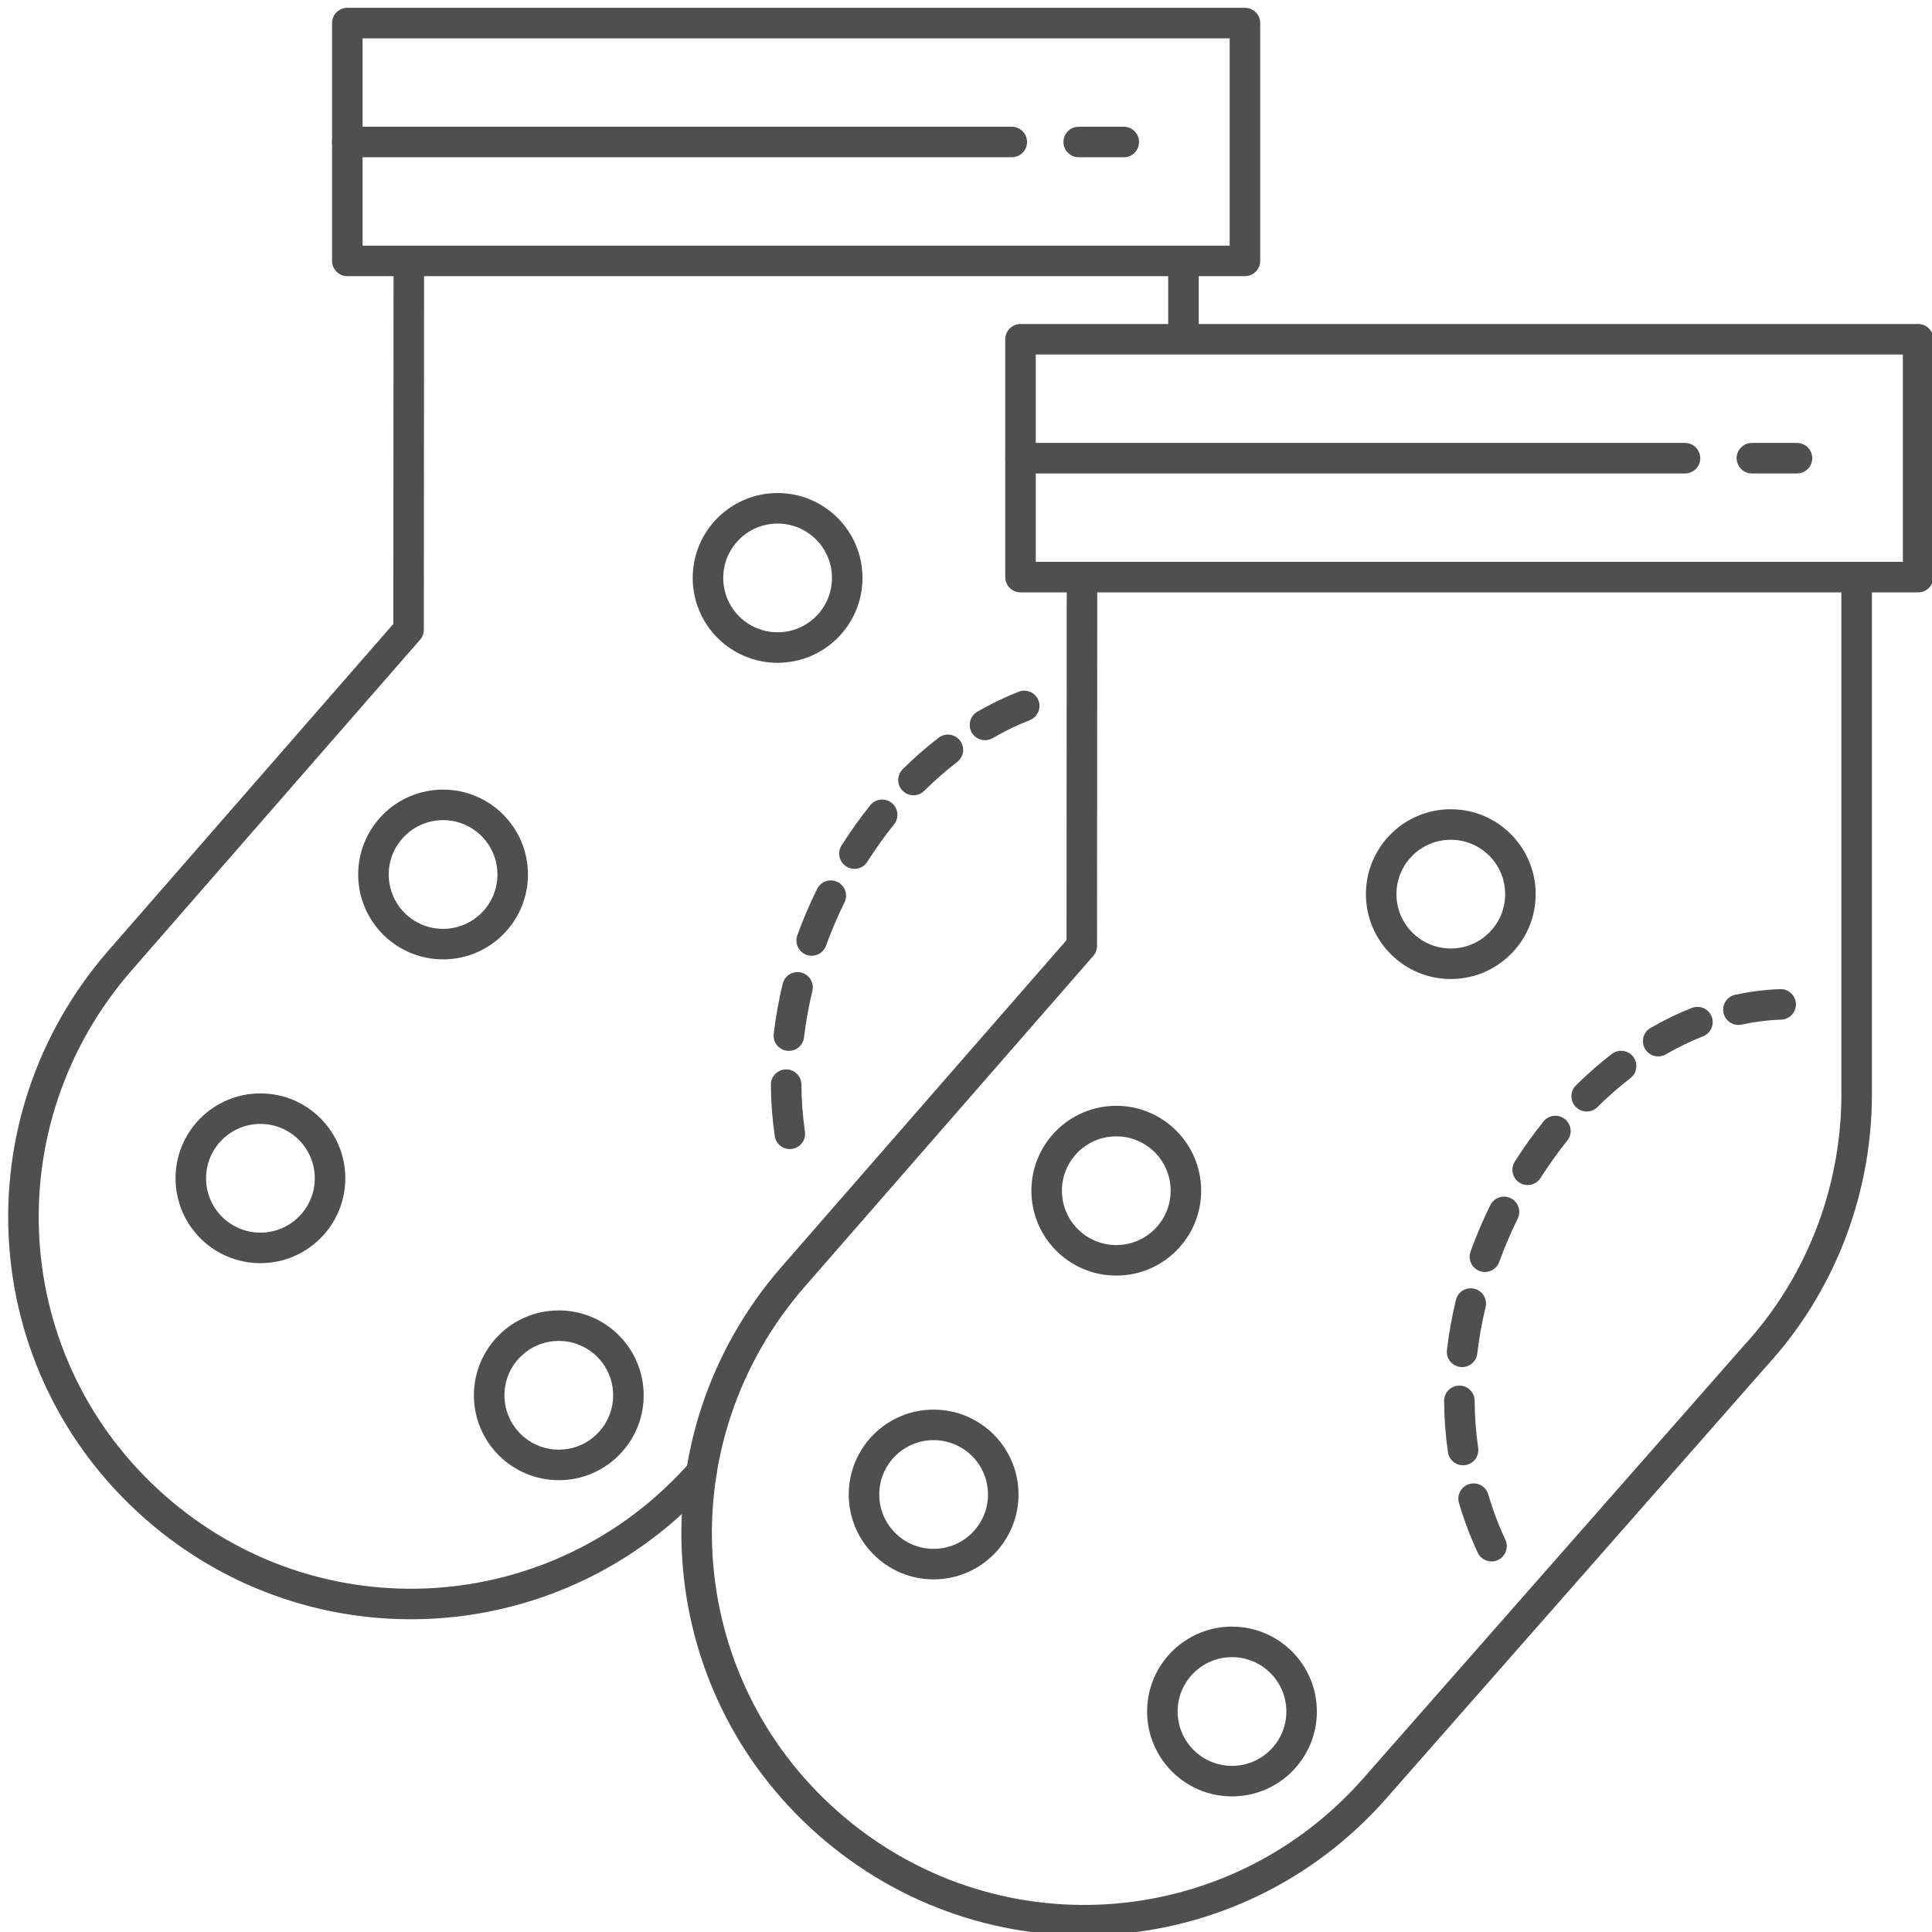 <?xml version="1.0" encoding="UTF-8" standalone="no"?>
<!-- Created with Inkscape (http://www.inkscape.org/) -->

<svg
   xmlns:dc="http://purl.org/dc/elements/1.1/"
   xmlns:cc="http://creativecommons.org/ns#"
   xmlns:rdf="http://www.w3.org/1999/02/22-rdf-syntax-ns#"
   xmlns:svg="http://www.w3.org/2000/svg"
   xmlns="http://www.w3.org/2000/svg"
   xmlns:sodipodi="http://sodipodi.sourceforge.net/DTD/sodipodi-0.dtd"
   xmlns:inkscape="http://www.inkscape.org/namespaces/inkscape"
   width="95"
   height="95"
   viewBox="0 0 95 95"
   id="svg2"
   version="1.1"
   inkscape:version="0.91 r13725"
   sodipodi:docname="bilard.svg"
   inkscape:export-filename="C:\Users\satysfakcja\Desktop\layer1-4.png"
   inkscape:export-xdpi="90"
   inkscape:export-ydpi="90">
  <defs
     id="defs4" />
  <sodipodi:namedview
     id="base"
     pagecolor="#ffffff"
     bordercolor="#666666"
     borderopacity="1.0"
     inkscape:pageopacity="0.0"
     inkscape:pageshadow="2"
     inkscape:zoom="2"
     inkscape:cx="-180.27757"
     inkscape:cy="56.691196"
     inkscape:document-units="px"
     inkscape:current-layer="layer1"
     showgrid="false"
     units="px"
     fit-margin-top="0"
     fit-margin-left="0"
     fit-margin-right="0"
     fit-margin-bottom="0"
     inkscape:window-width="1920"
     inkscape:window-height="1017"
     inkscape:window-x="-8"
     inkscape:window-y="-8"
     inkscape:window-maximized="1"
     showguides="false"
     inkscape:guide-bbox="true">
    <sodipodi:guide
       position="139.75,126.5"
       orientation="1,0"
       id="guide4235" />
  </sodipodi:namedview>
  <g
     inkscape:label="Layer 1"
     inkscape:groupmode="layer"
     id="layer1"
     transform="translate(-669.643,-776.291)">
    <g
       id="g4464"
       transform="matrix(1.239,0,0,1.242,1904.456,322.836)" />
    <g
       id="g4464-7"
       transform="matrix(1.239,0,0,1.242,1770.885,387.836)" />
    <g
       id="g4318"
       transform="translate(-0.491,0)" />
    <g
       id="g4671"
       transform="matrix(-1,0,0,1,1104.88,0)" />
    <g
       id="g4805"
       transform="matrix(1.006,0,0,1.006,-4.206,-4.36)">
      <g
         transform="translate(-106.587,-18.117)"
         id="g4777">
        <rect
           style="opacity:1;fill:none;fill-opacity:0.008;fill-rule:evenodd;stroke:#4f4f4f;stroke-width:1.492;stroke-linecap:round;stroke-linejoin:round;stroke-miterlimit:4;stroke-dasharray:none;stroke-opacity:1"
           id="rect4716"
           width="43.875"
           height="11.625"
           x="793.393"
           y="795.239"
           rx="0"
           ry="0" />
        <path
           style="opacity:1;fill:none;fill-opacity:0.008;fill-rule:evenodd;stroke:#4f4f4f;stroke-width:1.492;stroke-linecap:round;stroke-linejoin:round;stroke-miterlimit:4;stroke-dasharray:none;stroke-opacity:1"
           d="m 834.263,806.906 -3.2e-4,3.543 m -23.561,55.631 c -6.934,7.87 -18.851,8.623 -26.721,1.689 -7.87,-6.934 -8.584,-18.817 -1.689,-26.721 l 14.096,-16.158 0.011,-17.984"
           id="rect4718"
           inkscape:connector-curvature="0"
           sodipodi:nodetypes="cccsscc" />
        <path
           style="opacity:1;fill:none;fill-opacity:0.008;fill-rule:evenodd;stroke:#4f4f4f;stroke-width:1.492;stroke-linecap:round;stroke-linejoin:round;stroke-miterlimit:4;stroke-dasharray:none;stroke-opacity:1"
           d="m 793.393,801.052 32.479,0 m 3.27,0 2.204,0"
           id="rect4729"
           inkscape:connector-curvature="0"
           sodipodi:nodetypes="cccc" />
        <circle
           style="opacity:1;fill:none;fill-opacity:0.008;fill-rule:evenodd;stroke:#4f4f4f;stroke-width:1.492;stroke-linecap:round;stroke-linejoin:round;stroke-miterlimit:4;stroke-dasharray:none;stroke-opacity:1"
           id="path4732"
           cx="814.425"
           cy="822.36"
           r="3.403" />
        <circle
           r="3.403"
           cy="836.856"
           cx="798.074"
           id="circle4734"
           style="opacity:1;fill:none;fill-opacity:0.008;fill-rule:evenodd;stroke:#4f4f4f;stroke-width:1.492;stroke-linecap:round;stroke-linejoin:round;stroke-miterlimit:4;stroke-dasharray:none;stroke-opacity:1" />
        <circle
           style="opacity:1;fill:none;fill-opacity:0.008;fill-rule:evenodd;stroke:#4f4f4f;stroke-width:1.492;stroke-linecap:round;stroke-linejoin:round;stroke-miterlimit:4;stroke-dasharray:none;stroke-opacity:1"
           id="circle4736"
           cx="789.146"
           cy="851.705"
           r="3.403" />
        <circle
           r="3.403"
           cy="862.312"
           cx="803.73"
           id="circle4738"
           style="opacity:1;fill:none;fill-opacity:0.008;fill-rule:evenodd;stroke:#4f4f4f;stroke-width:1.492;stroke-linecap:round;stroke-linejoin:round;stroke-miterlimit:4;stroke-dasharray:none;stroke-opacity:1" />
        <path
           style="opacity:1;fill:none;fill-opacity:0.008;fill-rule:evenodd;stroke:#4f4f4f;stroke-width:1.492;stroke-linecap:round;stroke-linejoin:round;stroke-miterlimit:4;stroke-dasharray:none;stroke-opacity:1"
           d="m 815.023,849.531 c -0.115,-0.799 -0.174,-1.601 -0.18,-2.403 m 0.133,-2.397 c 0.094,-0.794 0.236,-1.583 0.423,-2.359 m 0.691,-2.29 c 0.272,-0.749 0.585,-1.48 0.935,-2.19 m 1.156,-2.058 c 0.42,-0.661 0.873,-1.294 1.355,-1.895 m 1.53,-1.701 c 0.537,-0.531 1.099,-1.024 1.683,-1.475 m 1.812,-1.218 c 0.623,-0.36 1.264,-0.671 1.919,-0.929"
           id="circle4740"
           inkscape:connector-curvature="0"
           sodipodi:nodetypes="cccccccccccc" />
      </g>
      <g
         transform="translate(-73.682,-2.661)"
         id="g4787">
        <rect
           ry="0"
           rx="0"
           y="795.239"
           x="793.393"
           height="11.625"
           width="43.875"
           id="rect4789"
           style="opacity:1;fill:none;fill-opacity:0.008;fill-rule:evenodd;stroke:#4f4f4f;stroke-width:1.492;stroke-linecap:round;stroke-linejoin:round;stroke-miterlimit:4;stroke-dasharray:none;stroke-opacity:1" />
        <path
           sodipodi:nodetypes="cccssscc"
           inkscape:connector-curvature="0"
           id="path4791"
           d="m 834.263,806.906 -3.2e-4,25.375 c -0.04,4.871 -1.926,9.317 -4.885,12.562 l -18.676,21.236 c -6.934,7.87 -18.851,8.623 -26.721,1.689 -7.87,-6.934 -8.584,-18.817 -1.689,-26.721 l 14.096,-16.158 0.011,-17.984"
           style="opacity:1;fill:none;fill-opacity:0.008;fill-rule:evenodd;stroke:#4f4f4f;stroke-width:1.492;stroke-linecap:round;stroke-linejoin:round;stroke-miterlimit:4;stroke-dasharray:none;stroke-opacity:1" />
        <path
           sodipodi:nodetypes="cccc"
           inkscape:connector-curvature="0"
           id="path4793"
           d="m 793.393,801.052 32.479,0 m 3.27,0 2.204,0"
           style="opacity:1;fill:none;fill-opacity:0.008;fill-rule:evenodd;stroke:#4f4f4f;stroke-width:1.492;stroke-linecap:round;stroke-linejoin:round;stroke-miterlimit:4;stroke-dasharray:none;stroke-opacity:1" />
        <circle
           r="3.403"
           cy="822.36"
           cx="814.425"
           id="circle4795"
           style="opacity:1;fill:none;fill-opacity:0.008;fill-rule:evenodd;stroke:#4f4f4f;stroke-width:1.492;stroke-linecap:round;stroke-linejoin:round;stroke-miterlimit:4;stroke-dasharray:none;stroke-opacity:1" />
        <circle
           style="opacity:1;fill:none;fill-opacity:0.008;fill-rule:evenodd;stroke:#4f4f4f;stroke-width:1.492;stroke-linecap:round;stroke-linejoin:round;stroke-miterlimit:4;stroke-dasharray:none;stroke-opacity:1"
           id="circle4797"
           cx="798.074"
           cy="836.856"
           r="3.403" />
        <circle
           r="3.403"
           cy="851.705"
           cx="789.146"
           id="circle4799"
           style="opacity:1;fill:none;fill-opacity:0.008;fill-rule:evenodd;stroke:#4f4f4f;stroke-width:1.492;stroke-linecap:round;stroke-linejoin:round;stroke-miterlimit:4;stroke-dasharray:none;stroke-opacity:1" />
        <circle
           style="opacity:1;fill:none;fill-opacity:0.008;fill-rule:evenodd;stroke:#4f4f4f;stroke-width:1.492;stroke-linecap:round;stroke-linejoin:round;stroke-miterlimit:4;stroke-dasharray:none;stroke-opacity:1"
           id="circle4801"
           cx="803.73"
           cy="862.312"
           r="3.403" />
        <path
           sodipodi:nodetypes="cccccccccccccccc"
           inkscape:connector-curvature="0"
           id="path4803"
           d="m 816.415,854.23 c -0.354,-0.761 -0.645,-1.536 -0.875,-2.321 m -0.516,-2.378 c -0.115,-0.799 -0.174,-1.601 -0.18,-2.403 m 0.133,-2.397 c 0.094,-0.794 0.236,-1.583 0.423,-2.359 m 0.691,-2.29 c 0.272,-0.749 0.585,-1.48 0.935,-2.19 m 1.156,-2.058 c 0.42,-0.661 0.873,-1.294 1.355,-1.895 m 1.53,-1.701 c 0.537,-0.531 1.099,-1.024 1.683,-1.475 m 1.812,-1.218 c 0.623,-0.36 1.264,-0.671 1.919,-0.929 m 2.003,-0.609 c 0.679,-0.146 1.368,-0.234 2.064,-0.258"
           style="opacity:1;fill:none;fill-opacity:0.008;fill-rule:evenodd;stroke:#4f4f4f;stroke-width:1.492;stroke-linecap:round;stroke-linejoin:round;stroke-miterlimit:4;stroke-dasharray:none;stroke-opacity:1" />
      </g>
    </g>
  </g>
</svg>
